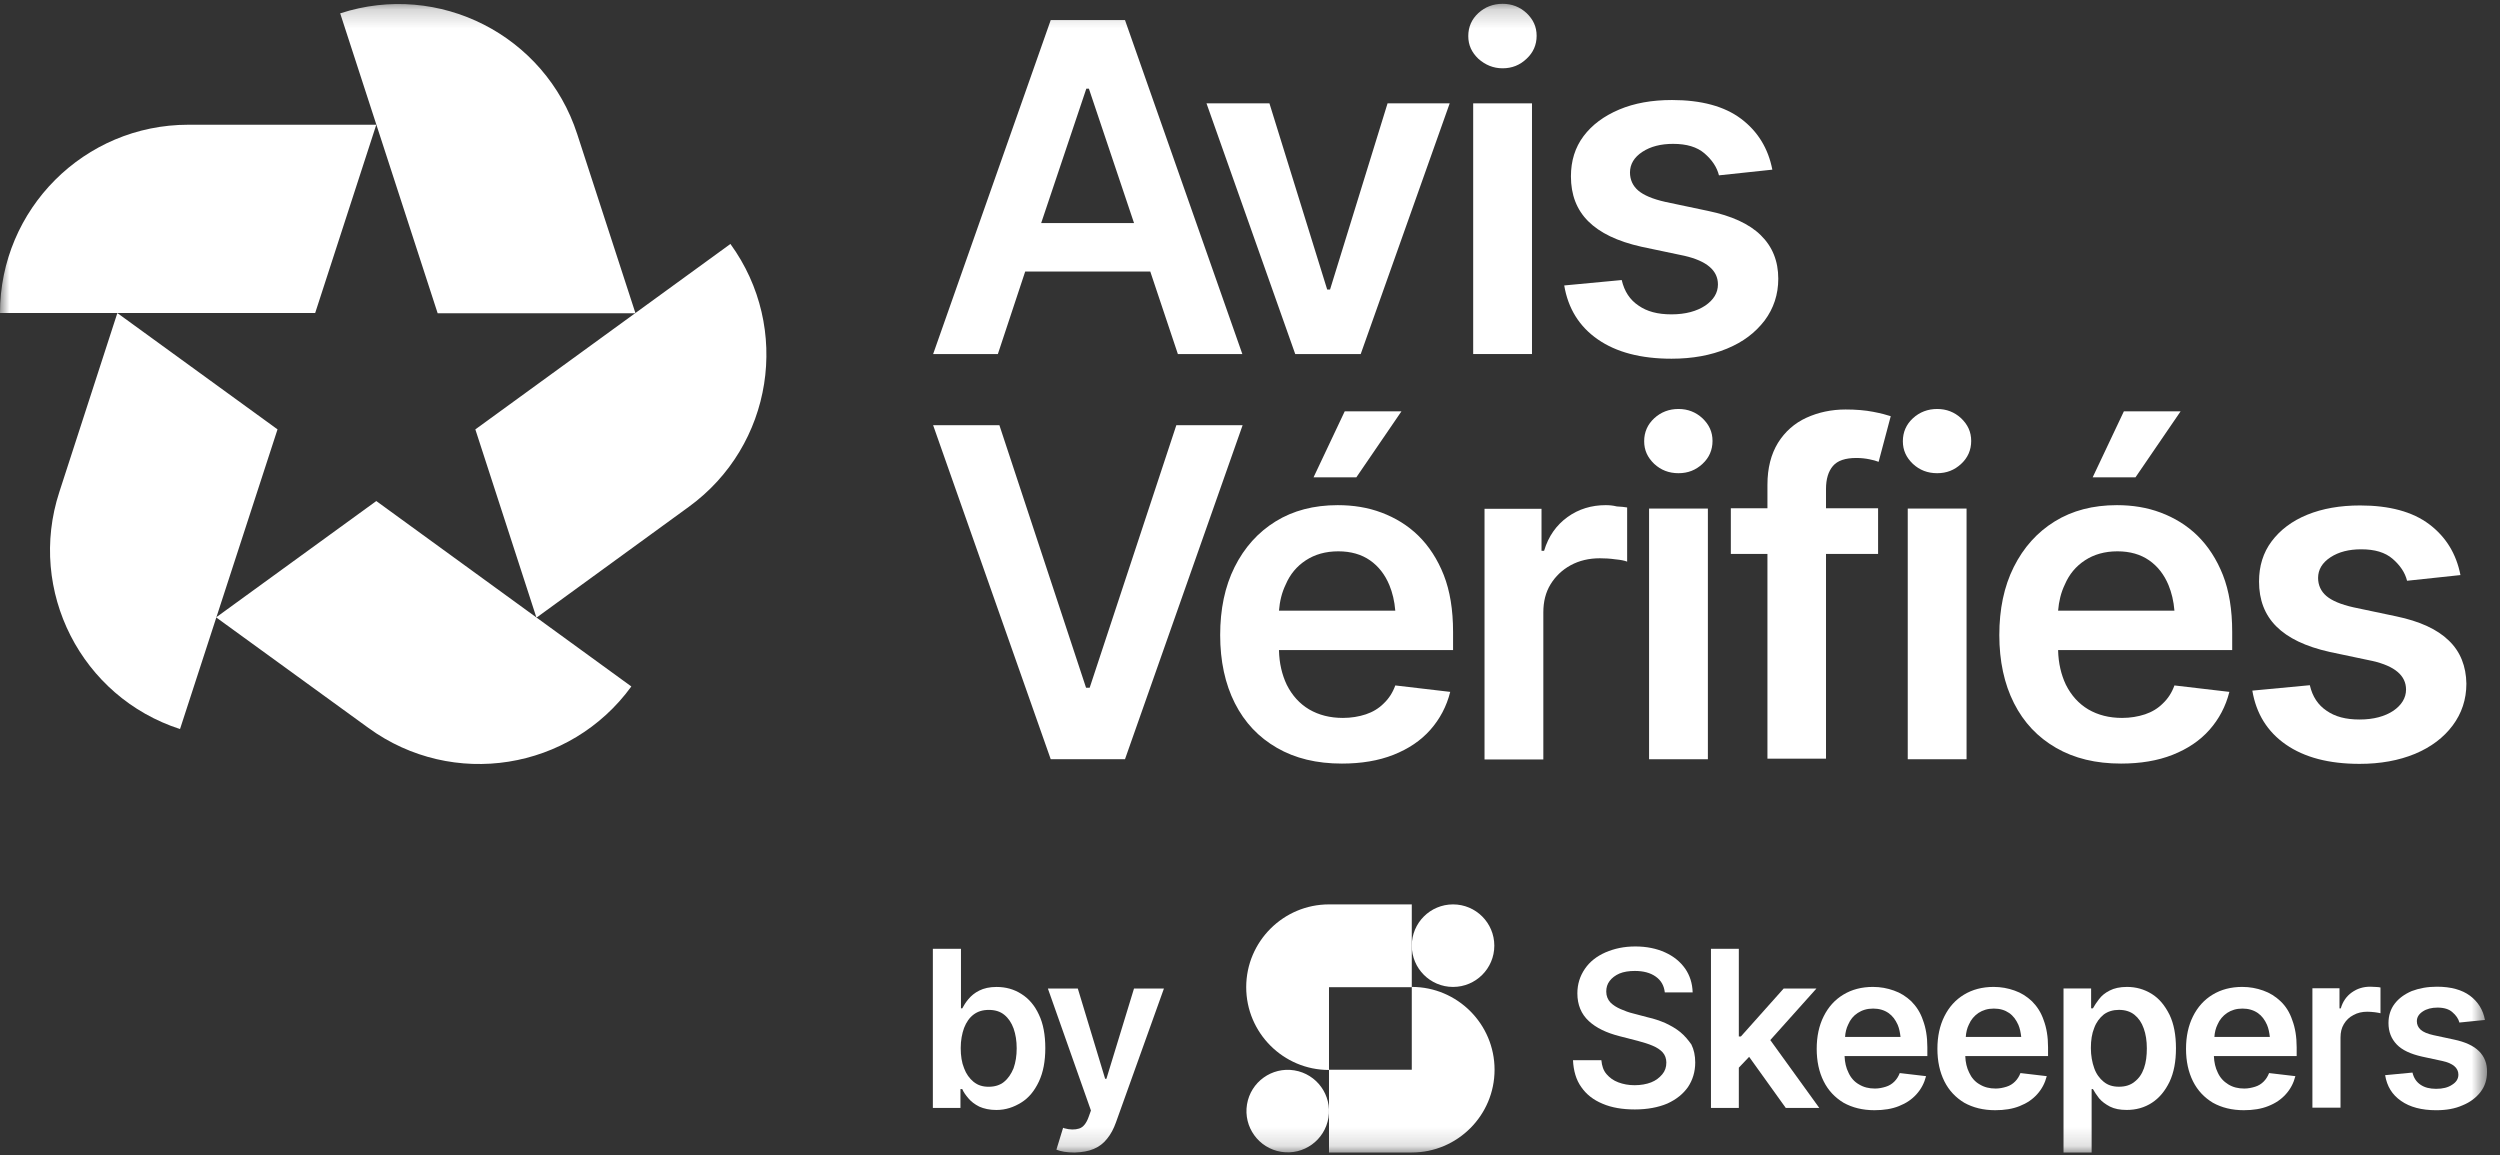 <svg width="132" height="61" viewBox="0 0 132 61" fill="none" xmlns="http://www.w3.org/2000/svg">
<rect x="0" y="0" width="132" height="61" fill="#333333" stroke="none"/>
<g clip-path="url(#clip0_11598_9206)">
<mask id="mask0_11598_9206" style="mask-type:luminance" maskUnits="userSpaceOnUse" x="0" y="0" width="132" height="61">
<path d="M131.328 0.201H0V60.854H131.328V0.201Z" fill="white"/>
</mask>
<g mask="url(#mask0_11598_9206)">
<path d="M54.13 14.338H60.735L62.192 18.695H65.596L59.4 1.061H55.478L49.269 18.695H52.687L54.13 14.338ZM57.357 4.683H57.494L59.877 11.778H54.974L57.357 4.683Z" fill="white"/>
<path d="M71.846 18.693L76.544 5.457H73.263L70.226 15.289H70.076L67.026 5.457H63.703L68.388 18.693H71.846Z" fill="white"/>
<path d="M80.889 5.457H77.784V18.693H80.889V5.457Z" fill="white"/>
<path d="M79.337 3.606C79.827 3.606 80.249 3.442 80.603 3.102C80.957 2.775 81.134 2.366 81.134 1.89C81.134 1.413 80.957 1.032 80.603 0.691C80.249 0.365 79.827 0.201 79.337 0.201C78.846 0.201 78.41 0.365 78.056 0.691C77.702 1.018 77.525 1.427 77.525 1.903C77.525 2.38 77.702 2.761 78.056 3.102C78.424 3.429 78.846 3.606 79.337 3.606Z" fill="white"/>
<path d="M93.172 16.924C93.648 16.284 93.893 15.549 93.893 14.718C93.893 13.779 93.58 13.016 92.967 12.417C92.355 11.818 91.429 11.396 90.189 11.137L87.929 10.66C87.262 10.51 86.785 10.306 86.499 10.061C86.213 9.816 86.063 9.489 86.063 9.108C86.063 8.672 86.281 8.304 86.717 8.018C87.153 7.732 87.697 7.596 88.337 7.596C89.059 7.596 89.604 7.76 89.999 8.1C90.394 8.441 90.652 8.822 90.761 9.258L93.58 8.958C93.362 7.841 92.818 6.943 91.933 6.275C91.047 5.608 89.822 5.281 88.283 5.281C87.221 5.281 86.295 5.445 85.491 5.785C84.688 6.126 84.061 6.589 83.612 7.188C83.163 7.787 82.945 8.495 82.945 9.312C82.945 10.279 83.244 11.069 83.857 11.681C84.47 12.294 85.396 12.744 86.676 13.03L88.937 13.506C90.121 13.779 90.707 14.283 90.707 15.018C90.707 15.467 90.475 15.835 90.04 16.134C89.59 16.434 88.991 16.598 88.256 16.598C87.52 16.598 86.962 16.448 86.513 16.134C86.063 15.835 85.764 15.386 85.627 14.786L82.591 15.072C82.795 16.284 83.381 17.238 84.361 17.918C85.341 18.599 86.635 18.94 88.256 18.94C89.359 18.94 90.326 18.763 91.183 18.409C92.041 18.055 92.681 17.564 93.172 16.924Z" fill="white"/>
<path d="M62.11 22.451L57.534 36.314H57.344L52.768 22.451H49.269L55.478 40.086H59.4L65.61 22.451H62.11Z" fill="white"/>
<path d="M69.355 25.203H71.615L73.998 21.717H71.002L69.355 25.203Z" fill="white"/>
<path d="M74.883 28.279C74.325 27.734 73.671 27.339 72.949 27.067C72.228 26.794 71.451 26.672 70.634 26.672C69.368 26.672 68.279 26.958 67.353 27.53C66.427 28.102 65.705 28.905 65.187 29.94C64.67 30.975 64.425 32.173 64.425 33.535C64.425 34.897 64.684 36.109 65.201 37.13C65.719 38.152 66.454 38.928 67.421 39.486C68.388 40.044 69.518 40.317 70.852 40.317C71.874 40.317 72.786 40.167 73.576 39.854C74.366 39.541 75.019 39.105 75.523 38.533C76.027 37.961 76.381 37.294 76.572 36.531L73.671 36.191C73.535 36.572 73.331 36.885 73.058 37.144C72.8 37.403 72.486 37.593 72.119 37.716C71.751 37.838 71.343 37.906 70.907 37.906C70.226 37.906 69.64 37.757 69.123 37.457C68.619 37.157 68.224 36.722 67.938 36.15C67.693 35.632 67.543 35.02 67.53 34.325H76.722V33.358C76.722 32.201 76.558 31.193 76.231 30.362C75.904 29.532 75.442 28.823 74.883 28.279ZM68.946 29.586C69.422 29.273 69.994 29.11 70.662 29.11C71.329 29.11 71.887 29.273 72.337 29.586C72.786 29.899 73.126 30.335 73.358 30.893C73.521 31.288 73.63 31.738 73.671 32.242H67.53C67.57 31.751 67.679 31.288 67.884 30.866C68.115 30.321 68.469 29.899 68.946 29.586Z" fill="white"/>
<path d="M84.783 26.672C84.034 26.672 83.353 26.876 82.768 27.298C82.182 27.721 81.76 28.306 81.528 29.082H81.392V26.863H78.383V40.099H81.488V32.337C81.488 31.765 81.61 31.275 81.869 30.852C82.128 30.43 82.482 30.09 82.931 29.845C83.38 29.6 83.898 29.477 84.47 29.477C84.729 29.477 85.001 29.491 85.287 29.532C85.573 29.559 85.777 29.6 85.913 29.654V26.794C85.777 26.767 85.587 26.754 85.369 26.74C85.151 26.686 84.96 26.672 84.783 26.672Z" fill="white"/>
<path d="M88.624 21.594C88.133 21.594 87.698 21.757 87.344 22.084C86.99 22.411 86.812 22.819 86.812 23.296C86.812 23.773 86.99 24.154 87.344 24.494C87.698 24.821 88.12 24.985 88.624 24.985C89.127 24.985 89.536 24.821 89.89 24.494C90.244 24.168 90.421 23.759 90.421 23.282C90.421 22.806 90.244 22.424 89.89 22.084C89.536 21.757 89.114 21.594 88.624 21.594Z" fill="white"/>
<path d="M90.176 26.852H87.071V40.088H90.176V26.852Z" fill="white"/>
<path d="M97.448 21.621C96.698 21.621 96.004 21.771 95.378 22.057C94.751 22.343 94.247 22.792 93.88 23.378C93.512 23.977 93.321 24.712 93.321 25.597V26.837H91.388V29.247H93.321V40.059H96.413V29.247H99.163V26.837H96.413V25.815C96.413 25.298 96.535 24.889 96.78 24.603C97.025 24.317 97.434 24.181 98.019 24.181C98.265 24.181 98.496 24.208 98.7 24.249C98.905 24.29 99.054 24.331 99.191 24.385L99.831 21.975C99.626 21.907 99.327 21.825 98.905 21.744C98.483 21.662 97.992 21.621 97.448 21.621Z" fill="white"/>
<path d="M103.834 26.852H100.729V40.088H103.834V26.852Z" fill="white"/>
<path d="M102.282 21.594C101.792 21.594 101.356 21.757 101.002 22.084C100.648 22.411 100.471 22.819 100.471 23.296C100.471 23.773 100.648 24.154 101.002 24.494C101.356 24.821 101.778 24.985 102.282 24.985C102.786 24.985 103.194 24.821 103.548 24.494C103.902 24.168 104.079 23.759 104.079 23.282C104.079 22.806 103.902 22.424 103.548 22.084C103.194 21.757 102.772 21.594 102.282 21.594Z" fill="white"/>
<path d="M115.137 21.717H112.141L110.493 25.203H112.754L115.137 21.717Z" fill="white"/>
<path d="M116.022 28.279C115.464 27.734 114.81 27.339 114.088 27.067C113.367 26.794 112.59 26.672 111.773 26.672C110.507 26.672 109.417 26.958 108.491 27.53C107.565 28.102 106.844 28.905 106.326 29.94C105.809 30.975 105.564 32.173 105.564 33.535C105.564 34.897 105.822 36.109 106.34 37.13C106.857 38.152 107.593 38.928 108.559 39.486C109.526 40.044 110.657 40.317 111.991 40.317C113.012 40.317 113.925 40.167 114.715 39.854C115.504 39.541 116.158 39.105 116.662 38.533C117.166 37.961 117.52 37.294 117.711 36.531L114.81 36.191C114.674 36.572 114.47 36.885 114.197 37.144C113.938 37.403 113.625 37.593 113.258 37.716C112.89 37.838 112.481 37.906 112.046 37.906C111.365 37.906 110.779 37.757 110.262 37.457C109.758 37.157 109.363 36.722 109.077 36.15C108.832 35.632 108.682 35.02 108.668 34.325H117.86V33.358C117.86 32.201 117.697 31.193 117.37 30.362C117.043 29.532 116.58 28.823 116.022 28.279ZM110.085 29.586C110.561 29.273 111.133 29.11 111.8 29.11C112.468 29.11 113.026 29.273 113.475 29.586C113.925 29.899 114.265 30.335 114.497 30.893C114.66 31.288 114.769 31.738 114.81 32.242H108.668C108.709 31.751 108.818 31.288 109.022 30.866C109.254 30.321 109.608 29.899 110.085 29.586Z" fill="white"/>
<path d="M129.299 33.823C128.686 33.224 127.76 32.802 126.521 32.543L124.261 32.066C123.593 31.917 123.117 31.712 122.831 31.467C122.545 31.222 122.395 30.895 122.395 30.514C122.395 30.078 122.613 29.711 123.049 29.425C123.484 29.139 124.029 29.003 124.669 29.003C125.391 29.003 125.936 29.166 126.33 29.506C126.725 29.847 126.984 30.228 127.093 30.664L129.912 30.364C129.694 29.248 129.149 28.349 128.264 27.682C127.379 27.014 126.153 26.688 124.615 26.688C123.552 26.688 122.626 26.851 121.823 27.178C121.02 27.505 120.393 27.981 119.944 28.58C119.494 29.18 119.277 29.888 119.277 30.705C119.277 31.672 119.576 32.461 120.189 33.074C120.802 33.687 121.728 34.136 123.008 34.422L125.268 34.899C126.453 35.171 127.039 35.675 127.039 36.41C127.039 36.846 126.807 37.227 126.371 37.527C125.922 37.827 125.323 37.99 124.587 37.99C123.852 37.99 123.294 37.84 122.844 37.527C122.395 37.227 122.095 36.778 121.959 36.179L118.923 36.465C119.127 37.677 119.712 38.63 120.693 39.311C121.673 39.992 122.967 40.332 124.587 40.332C125.69 40.332 126.657 40.155 127.515 39.801C128.36 39.447 129.027 38.943 129.503 38.303C129.98 37.663 130.225 36.928 130.225 36.097C130.211 35.185 129.912 34.409 129.299 33.823Z" fill="white"/>
<path d="M88.719 54.494C88.487 54.303 88.215 54.153 87.929 54.017C87.643 53.895 87.33 53.786 87.016 53.718L86.24 53.513C86.009 53.459 85.791 53.377 85.573 53.282C85.355 53.187 85.178 53.078 85.028 52.928C84.892 52.778 84.81 52.587 84.81 52.356C84.81 52.138 84.865 51.961 84.987 51.797C85.11 51.634 85.287 51.498 85.505 51.403C85.736 51.307 86.009 51.266 86.322 51.266C86.771 51.266 87.139 51.362 87.425 51.566C87.711 51.77 87.861 52.043 87.901 52.397H89.372C89.359 51.92 89.222 51.498 88.977 51.144C88.719 50.776 88.365 50.49 87.915 50.286C87.466 50.082 86.935 49.973 86.349 49.973C85.75 49.973 85.246 50.082 84.769 50.286C84.306 50.49 83.939 50.776 83.68 51.157C83.421 51.539 83.285 51.961 83.285 52.451C83.285 53.05 83.489 53.541 83.884 53.908C84.279 54.276 84.824 54.535 85.518 54.712L86.472 54.957C86.771 55.038 87.044 55.12 87.261 55.215C87.493 55.311 87.67 55.433 87.793 55.57C87.915 55.706 87.983 55.896 87.983 56.101C87.983 56.346 87.915 56.55 87.765 56.727C87.615 56.904 87.425 57.054 87.18 57.149C86.935 57.245 86.635 57.299 86.308 57.299C85.981 57.299 85.709 57.245 85.45 57.149C85.192 57.054 84.987 56.904 84.824 56.713C84.66 56.523 84.579 56.278 84.552 55.978H83.054C83.081 56.536 83.217 57.013 83.489 57.394C83.762 57.789 84.129 58.075 84.62 58.279C85.096 58.484 85.668 58.579 86.322 58.579C86.975 58.579 87.561 58.47 88.038 58.266C88.514 58.048 88.868 57.762 89.127 57.394C89.372 57.027 89.508 56.591 89.508 56.101C89.508 55.733 89.44 55.42 89.304 55.147C89.141 54.916 88.95 54.684 88.719 54.494Z" fill="white"/>
<path d="M95.909 52.193H94.179L91.919 54.726H91.81V50.096H90.339V58.498H91.81V56.373L92.354 55.801L94.288 58.498H96.058L93.471 54.916L95.909 52.193Z" fill="white"/>
<path d="M100.92 52.872C100.647 52.613 100.348 52.423 99.993 52.3C99.653 52.178 99.285 52.109 98.891 52.109C98.291 52.109 97.774 52.246 97.325 52.518C96.875 52.79 96.535 53.172 96.29 53.662C96.044 54.152 95.922 54.724 95.922 55.378C95.922 56.031 96.044 56.603 96.29 57.093C96.535 57.584 96.889 57.951 97.338 58.224C97.801 58.483 98.346 58.619 98.972 58.619C99.462 58.619 99.898 58.55 100.266 58.401C100.647 58.251 100.947 58.047 101.192 57.774C101.437 57.502 101.601 57.189 101.696 56.821L100.307 56.658C100.239 56.835 100.144 56.984 100.021 57.107C99.898 57.23 99.748 57.325 99.571 57.379C99.394 57.434 99.204 57.475 98.999 57.475C98.673 57.475 98.4 57.407 98.155 57.257C97.91 57.121 97.719 56.903 97.597 56.63C97.474 56.385 97.406 56.099 97.393 55.759H101.764V55.296C101.764 54.738 101.682 54.261 101.532 53.866C101.396 53.458 101.178 53.131 100.92 52.872ZM98.087 53.485C98.319 53.335 98.577 53.253 98.904 53.253C99.217 53.253 99.49 53.335 99.707 53.485C99.925 53.635 100.075 53.839 100.198 54.111C100.28 54.302 100.321 54.52 100.348 54.751H97.42C97.433 54.52 97.488 54.288 97.583 54.098C97.692 53.839 97.856 53.635 98.087 53.485Z" fill="white"/>
<path d="M107.293 52.872C107.02 52.613 106.721 52.423 106.367 52.3C106.026 52.178 105.659 52.109 105.264 52.109C104.665 52.109 104.147 52.246 103.698 52.518C103.248 52.79 102.908 53.172 102.663 53.662C102.418 54.152 102.295 54.724 102.295 55.378C102.295 56.031 102.418 56.603 102.663 57.093C102.908 57.584 103.262 57.951 103.711 58.224C104.174 58.483 104.719 58.619 105.345 58.619C105.836 58.619 106.271 58.55 106.639 58.401C107.02 58.251 107.32 58.047 107.565 57.774C107.81 57.502 107.974 57.189 108.069 56.821L106.68 56.658C106.612 56.835 106.517 56.984 106.394 57.107C106.271 57.23 106.122 57.325 105.945 57.379C105.768 57.434 105.577 57.475 105.373 57.475C105.046 57.475 104.774 57.407 104.528 57.257C104.283 57.121 104.093 56.903 103.97 56.63C103.848 56.385 103.779 56.099 103.766 55.759H108.137V55.296C108.137 54.738 108.055 54.261 107.906 53.866C107.769 53.458 107.552 53.131 107.293 52.872ZM104.46 53.485C104.692 53.335 104.951 53.253 105.277 53.253C105.604 53.253 105.863 53.335 106.081 53.485C106.299 53.635 106.448 53.839 106.571 54.111C106.653 54.302 106.694 54.52 106.721 54.751H103.793C103.807 54.52 103.861 54.288 103.956 54.098C104.065 53.839 104.242 53.635 104.46 53.485Z" fill="white"/>
<path d="M113.611 52.477C113.216 52.232 112.781 52.109 112.304 52.109C111.936 52.109 111.623 52.178 111.392 52.3C111.147 52.423 110.969 52.572 110.833 52.749C110.697 52.926 110.588 53.09 110.506 53.24H110.411V52.191H108.954V60.852H110.438V57.502H110.506C110.588 57.652 110.697 57.815 110.833 57.992C110.983 58.169 111.174 58.305 111.405 58.428C111.65 58.55 111.936 58.605 112.29 58.605C112.781 58.605 113.23 58.483 113.625 58.224C114.02 57.965 114.319 57.597 114.551 57.121C114.782 56.63 114.891 56.045 114.891 55.35C114.891 54.656 114.782 54.057 114.551 53.58C114.306 53.09 114.006 52.722 113.611 52.477ZM113.203 56.399C113.094 56.712 112.93 56.944 112.699 57.121C112.481 57.298 112.209 57.379 111.882 57.379C111.555 57.379 111.296 57.298 111.078 57.121C110.861 56.944 110.684 56.712 110.575 56.399C110.466 56.099 110.398 55.732 110.398 55.337C110.398 54.928 110.452 54.574 110.575 54.275C110.684 53.975 110.861 53.743 111.078 53.566C111.296 53.403 111.569 53.321 111.882 53.321C112.195 53.321 112.481 53.403 112.699 53.58C112.917 53.757 113.08 53.989 113.189 54.302C113.298 54.601 113.353 54.956 113.353 55.35C113.353 55.745 113.312 56.086 113.203 56.399Z" fill="white"/>
<path d="M120.42 52.872C120.148 52.613 119.848 52.423 119.494 52.3C119.154 52.178 118.786 52.109 118.391 52.109C117.792 52.109 117.274 52.246 116.825 52.518C116.376 52.79 116.035 53.172 115.79 53.662C115.545 54.152 115.422 54.724 115.422 55.378C115.422 56.031 115.545 56.603 115.79 57.093C116.035 57.584 116.389 57.951 116.839 58.224C117.302 58.483 117.846 58.619 118.473 58.619C118.963 58.619 119.399 58.55 119.766 58.401C120.148 58.251 120.447 58.047 120.692 57.774C120.938 57.502 121.101 57.189 121.196 56.821L119.807 56.658C119.739 56.835 119.644 56.984 119.521 57.107C119.399 57.23 119.249 57.325 119.072 57.379C118.895 57.434 118.704 57.475 118.5 57.475C118.173 57.475 117.901 57.407 117.656 57.257C117.411 57.107 117.22 56.903 117.097 56.63C116.975 56.385 116.907 56.099 116.893 55.759H121.264V55.296C121.264 54.738 121.183 54.261 121.033 53.866C120.897 53.458 120.692 53.131 120.42 52.872ZM117.588 53.485C117.819 53.335 118.078 53.253 118.405 53.253C118.718 53.253 118.99 53.335 119.208 53.485C119.426 53.635 119.576 53.839 119.698 54.111C119.78 54.302 119.821 54.52 119.848 54.751H116.92C116.934 54.52 116.989 54.288 117.084 54.098C117.193 53.839 117.37 53.635 117.588 53.485Z" fill="white"/>
<path d="M125.145 52.098C124.791 52.098 124.465 52.193 124.179 52.397C123.893 52.602 123.702 52.874 123.593 53.242H123.525V52.179H122.095V58.484H123.579V54.78C123.579 54.508 123.634 54.276 123.756 54.072C123.879 53.868 124.042 53.705 124.26 53.596C124.478 53.473 124.723 53.419 124.996 53.419C125.118 53.419 125.254 53.432 125.391 53.446C125.527 53.459 125.622 53.487 125.69 53.5V52.139C125.622 52.125 125.54 52.111 125.431 52.111C125.322 52.111 125.227 52.098 125.145 52.098Z" fill="white"/>
<path d="M130.892 55.502C130.606 55.216 130.157 55.012 129.571 54.889L128.495 54.658C128.182 54.59 127.951 54.494 127.814 54.372C127.678 54.249 127.61 54.099 127.61 53.922C127.61 53.705 127.719 53.541 127.923 53.405C128.128 53.269 128.386 53.201 128.7 53.201C129.04 53.201 129.312 53.282 129.489 53.446C129.68 53.609 129.803 53.786 129.857 53.99L131.205 53.854C131.11 53.323 130.838 52.888 130.415 52.574C129.993 52.261 129.408 52.098 128.672 52.098C128.168 52.098 127.733 52.179 127.338 52.329C126.956 52.493 126.657 52.71 126.439 52.996C126.221 53.282 126.112 53.623 126.112 54.018C126.112 54.481 126.262 54.848 126.548 55.148C126.834 55.448 127.283 55.652 127.882 55.788L128.958 56.02C129.517 56.142 129.803 56.387 129.803 56.741C129.803 56.959 129.694 57.136 129.476 57.272C129.258 57.422 128.972 57.49 128.631 57.49C128.291 57.49 128.019 57.422 127.801 57.272C127.583 57.123 127.447 56.918 127.379 56.632L125.935 56.769C126.031 57.354 126.303 57.803 126.779 58.13C127.242 58.457 127.869 58.62 128.631 58.62C129.163 58.62 129.626 58.539 130.02 58.362C130.429 58.198 130.742 57.953 130.974 57.654C131.205 57.354 131.314 57 131.314 56.605C131.328 56.156 131.178 55.788 130.892 55.502Z" fill="white"/>
<path d="M76.721 52.11C77.924 52.11 78.9 51.134 78.9 49.931C78.9 48.727 77.924 47.752 76.721 47.752C75.517 47.752 74.542 48.727 74.542 49.931C74.542 51.134 75.517 52.11 76.721 52.11Z" fill="white"/>
<path d="M70.142 59.015C70.335 57.827 69.529 56.708 68.341 56.515C67.153 56.322 66.034 57.129 65.841 58.316C65.648 59.504 66.455 60.623 67.643 60.816C68.831 61.009 69.95 60.202 70.142 59.015Z" fill="white"/>
<path d="M74.542 47.752H70.171C67.761 47.752 65.8 49.713 65.8 52.123C65.8 54.534 67.761 56.495 70.171 56.495V52.123H74.542V47.752Z" fill="white"/>
<path d="M74.542 52.109V56.481H70.171V60.852H74.542C76.952 60.852 78.913 58.891 78.913 56.481C78.913 54.07 76.952 52.109 74.542 52.109Z" fill="white"/>
<path d="M52.605 58.607C52.251 58.607 51.951 58.539 51.706 58.43C51.461 58.307 51.27 58.157 51.134 57.994C50.984 57.817 50.875 57.667 50.807 57.504H50.712V58.498H49.255V50.096H50.739V53.241H50.807C50.889 53.092 50.984 52.928 51.134 52.751C51.284 52.574 51.461 52.424 51.706 52.302C51.951 52.179 52.251 52.111 52.618 52.111C53.109 52.111 53.544 52.234 53.926 52.479C54.321 52.724 54.634 53.092 54.852 53.568C55.083 54.045 55.192 54.644 55.192 55.339C55.192 56.033 55.083 56.618 54.852 57.109C54.62 57.599 54.321 57.967 53.926 58.212C53.531 58.457 53.109 58.607 52.605 58.607ZM52.196 57.381C52.523 57.381 52.795 57.299 53.013 57.122C53.231 56.945 53.395 56.7 53.517 56.401C53.626 56.087 53.681 55.747 53.681 55.352C53.681 54.957 53.626 54.617 53.517 54.303C53.408 54.004 53.245 53.759 53.027 53.582C52.809 53.405 52.537 53.323 52.21 53.323C51.883 53.323 51.624 53.405 51.406 53.568C51.189 53.732 51.025 53.963 50.903 54.276C50.794 54.576 50.726 54.93 50.726 55.339C50.726 55.747 50.78 56.101 50.903 56.401C51.011 56.7 51.189 56.945 51.406 57.122C51.624 57.299 51.883 57.381 52.196 57.381Z" fill="white"/>
<path d="M56.744 60.854C56.54 60.854 56.349 60.84 56.186 60.813C56.023 60.786 55.873 60.745 55.778 60.704L56.132 59.547L56.2 59.574C56.499 59.656 56.758 59.656 56.976 59.588C57.194 59.52 57.357 59.315 57.48 58.975L57.602 58.635L55.328 52.193H56.908L58.351 56.959H58.419L59.876 52.193H61.456L58.923 59.261C58.801 59.601 58.651 59.887 58.46 60.119C58.27 60.364 58.038 60.541 57.752 60.663C57.466 60.786 57.126 60.84 56.744 60.854Z" fill="white"/>
<path d="M9.941 6.586C4.453 6.586 0 11.039 0 16.527H16.641L19.868 6.586H9.941Z" fill="white"/>
<path d="M30.476 7.078C28.788 1.862 23.177 -0.998 17.962 0.705L23.109 16.542H33.554C33.554 16.528 30.476 7.078 30.476 7.078Z" fill="white"/>
<path d="M36.373 26.757C40.812 23.53 41.793 17.32 38.566 12.881L25.098 22.672L28.325 32.613L36.373 26.757Z" fill="white"/>
<path d="M19.459 38.439C23.898 41.666 30.108 40.685 33.335 36.246L19.868 26.455L11.411 32.597L19.459 38.439Z" fill="white"/>
<path d="M3.132 25.98C1.43 31.195 4.29 36.806 9.505 38.494L14.653 22.671L6.196 16.529L3.132 25.98Z" fill="white"/>
</g>
</g>
<defs>
<clipPath id="clip0_11598_9206">
<rect width="132" height="61" fill="white"/>
</clipPath>
</defs>
</svg>
